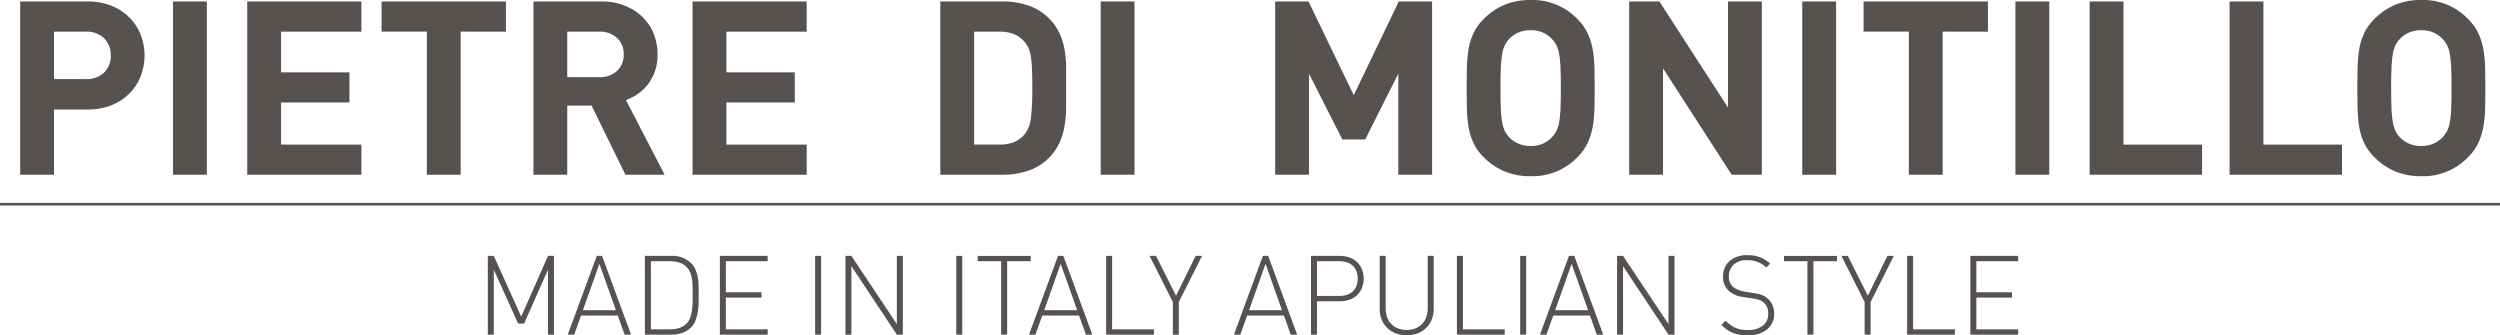 <svg id="Livello_1" data-name="Livello 1" xmlns="http://www.w3.org/2000/svg" viewBox="0 0 473.386 63.493">
  <defs>
    <style>
      .cls-1 {
        fill: #575250;
      }

      .cls-2 {
        fill: #fff;
      }
    </style>
  </defs>
  <title>pietre di monitillo logo</title>
  <g>
    <path class="cls-1" d="M34.759,27.192a9.537,9.537,0,0,1-2.143,3.272,10.058,10.058,0,0,1-3.41,2.212,12.074,12.074,0,0,1-4.539.806H18.354v12.35H11.949V13.023H24.667a12.084,12.084,0,0,1,4.539.806,10.087,10.087,0,0,1,3.41,2.212,9.541,9.541,0,0,1,2.143,3.272,10.894,10.894,0,0,1,0,7.879Zm-6.935-7.211a4.751,4.751,0,0,0-3.479-1.244h-5.99v8.986h5.99A4.8,4.8,0,0,0,27.824,26.5a4.3,4.3,0,0,0,1.267-3.249A4.381,4.381,0,0,0,27.824,19.981Z" transform="translate(-8.125 -12.746)"/>
    <path class="cls-1" d="M40.887,45.832V13.023h6.405v32.81Z" transform="translate(-8.125 -12.746)"/>
    <path class="cls-1" d="M54.941,45.832V13.023H76.553v5.714H61.347v7.7H74.295v5.714H61.347v7.972H76.553v5.714Z" transform="translate(-8.125 -12.746)"/>
    <path class="cls-1" d="M95.353,18.736v27.1H88.948v-27.1H80.377V13.023h23.547v5.714Z" transform="translate(-8.125 -12.746)"/>
    <path class="cls-1" d="M126.55,45.832l-6.405-13.087h-4.608V45.832h-6.405V13.023h12.856a11.778,11.778,0,0,1,4.47.806,10.253,10.253,0,0,1,3.364,2.166,9.049,9.049,0,0,1,2.1,3.18,10.566,10.566,0,0,1,.714,3.894,9.456,9.456,0,0,1-.484,3.133,8.788,8.788,0,0,1-1.313,2.465,8.7,8.7,0,0,1-1.912,1.843,9.207,9.207,0,0,1-2.281,1.175l7.327,14.147Zm-1.59-25.9a4.745,4.745,0,0,0-3.387-1.192h-6.036v8.617h6.036a4.743,4.743,0,0,0,3.387-1.192,4.082,4.082,0,0,0,1.267-3.117A4.083,4.083,0,0,0,124.96,19.928Z" transform="translate(-8.125 -12.746)"/>
    <path class="cls-1" d="M139.267,45.832V13.023h21.611v5.714H145.673v7.7h12.948v5.714H145.673v7.972h15.206v5.714Z" transform="translate(-8.125 -12.746)"/>
    <path class="cls-1" d="M210,32.975a21.807,21.807,0,0,1-.276,3.5,13.348,13.348,0,0,1-.968,3.272,10.092,10.092,0,0,1-5.921,5.322,14.859,14.859,0,0,1-4.815.761H186.177V13.023h11.843a14.858,14.858,0,0,1,4.815.76,9.854,9.854,0,0,1,3.848,2.373,9.966,9.966,0,0,1,2.073,2.9,12.673,12.673,0,0,1,.968,3.179A20.976,20.976,0,0,1,210,25.694v7.281Zm-6.451-6.889q-.046-1.359-.184-2.373a7.283,7.283,0,0,0-.415-1.7,4.591,4.591,0,0,0-.737-1.245,5.3,5.3,0,0,0-1.981-1.521,6.974,6.974,0,0,0-2.811-.507h-4.838V40.118h4.838a6.957,6.957,0,0,0,2.811-.507,5.284,5.284,0,0,0,1.981-1.521A6.169,6.169,0,0,0,203.342,35a48.468,48.468,0,0,0,.253-5.714Q203.6,27.447,203.549,26.086Z" transform="translate(-8.125 -12.746)"/>
    <path class="cls-1" d="M216.543,45.832V13.023h6.405v32.81Z" transform="translate(-8.125 -12.746)"/>
    <path class="cls-1" d="M272.9,45.832V26.709L266.631,39.15H262.3l-6.313-12.441V45.832h-6.405V13.023h6.313l8.571,17.741,8.524-17.741H279.3v32.81Z" transform="translate(-8.125 -12.746)"/>
    <path class="cls-1" d="M310.039,33.39a22.044,22.044,0,0,1-.346,3.456,12.2,12.2,0,0,1-.968,3.019,9.567,9.567,0,0,1-1.912,2.649,11.777,11.777,0,0,1-8.848,3.595,12.6,12.6,0,0,1-4.977-.922,12.327,12.327,0,0,1-3.917-2.673,9.547,9.547,0,0,1-1.912-2.649,11.506,11.506,0,0,1-.945-3.019,24.053,24.053,0,0,1-.322-3.456q-.047-1.842-.046-3.963t.046-3.963a24.08,24.08,0,0,1,.322-3.456,11.517,11.517,0,0,1,.945-3.019,9.554,9.554,0,0,1,1.912-2.649,12.343,12.343,0,0,1,3.917-2.673,12.614,12.614,0,0,1,4.977-.921,11.775,11.775,0,0,1,8.848,3.594,9.574,9.574,0,0,1,1.912,2.649,12.209,12.209,0,0,1,.968,3.019,22.068,22.068,0,0,1,.346,3.456q.045,1.844.046,3.963T310.039,33.39Zm-6.429-7.856a19.748,19.748,0,0,0-.253-2.558,5.938,5.938,0,0,0-.507-1.636,5.321,5.321,0,0,0-.784-1.129,5.188,5.188,0,0,0-1.728-1.267,5.549,5.549,0,0,0-2.373-.484,5.7,5.7,0,0,0-2.4.484,5.141,5.141,0,0,0-1.751,1.267,4.685,4.685,0,0,0-.76,1.129,6.476,6.476,0,0,0-.484,1.636,19.576,19.576,0,0,0-.253,2.558q-.07,1.545-.069,3.894t.069,3.894a19.549,19.549,0,0,0,.253,2.558,6.476,6.476,0,0,0,.484,1.636,4.675,4.675,0,0,0,.76,1.129,5.135,5.135,0,0,0,1.751,1.267,5.7,5.7,0,0,0,2.4.484,5.549,5.549,0,0,0,2.373-.484,5.182,5.182,0,0,0,1.728-1.267,5.309,5.309,0,0,0,.784-1.129,5.938,5.938,0,0,0,.507-1.636,19.72,19.72,0,0,0,.253-2.558q.069-1.543.069-3.894T303.611,25.533Z" transform="translate(-8.125 -12.746)"/>
    <path class="cls-1" d="M336.028,45.832l-13-20.138V45.832h-6.405V13.023h5.715l12.994,20.091V13.023h6.405v32.81Z" transform="translate(-8.125 -12.746)"/>
    <path class="cls-1" d="M349.391,45.832V13.023H355.8v32.81Z" transform="translate(-8.125 -12.746)"/>
    <path class="cls-1" d="M375.979,18.736v27.1h-6.405v-27.1H361V13.023H384.55v5.714Z" transform="translate(-8.125 -12.746)"/>
    <path class="cls-1" d="M389.756,45.832V13.023h6.405v32.81Z" transform="translate(-8.125 -12.746)"/>
    <path class="cls-1" d="M403.811,45.832V13.023h6.405v27.1H425.1v5.714Z" transform="translate(-8.125 -12.746)"/>
    <path class="cls-1" d="M430.307,45.832V13.023h6.405v27.1H451.6v5.714Z" transform="translate(-8.125 -12.746)"/>
    <path class="cls-1" d="M478.692,33.39a22.044,22.044,0,0,1-.346,3.456,12.2,12.2,0,0,1-.968,3.019,9.567,9.567,0,0,1-1.912,2.649,11.777,11.777,0,0,1-8.848,3.595,12.6,12.6,0,0,1-4.977-.922,12.327,12.327,0,0,1-3.917-2.673,9.547,9.547,0,0,1-1.912-2.649,11.506,11.506,0,0,1-.945-3.019,24.053,24.053,0,0,1-.322-3.456q-.047-1.842-.046-3.963t.046-3.963a24.08,24.08,0,0,1,.322-3.456,11.517,11.517,0,0,1,.945-3.019,9.554,9.554,0,0,1,1.912-2.649,12.343,12.343,0,0,1,3.917-2.673,12.614,12.614,0,0,1,4.977-.921,11.775,11.775,0,0,1,8.848,3.594,9.574,9.574,0,0,1,1.912,2.649,12.209,12.209,0,0,1,.968,3.019,22.068,22.068,0,0,1,.346,3.456q.045,1.844.046,3.963T478.692,33.39Zm-6.429-7.856a19.747,19.747,0,0,0-.253-2.558,5.938,5.938,0,0,0-.507-1.636,5.321,5.321,0,0,0-.784-1.129,5.188,5.188,0,0,0-1.728-1.267,5.549,5.549,0,0,0-2.373-.484,5.7,5.7,0,0,0-2.4.484,5.141,5.141,0,0,0-1.751,1.267,4.685,4.685,0,0,0-.76,1.129,6.476,6.476,0,0,0-.484,1.636,19.576,19.576,0,0,0-.253,2.558q-.07,1.545-.069,3.894t.069,3.894a19.549,19.549,0,0,0,.253,2.558,6.476,6.476,0,0,0,.484,1.636,4.675,4.675,0,0,0,.76,1.129,5.135,5.135,0,0,0,1.751,1.267,5.7,5.7,0,0,0,2.4.484,5.549,5.549,0,0,0,2.373-.484,5.182,5.182,0,0,0,1.728-1.267,5.309,5.309,0,0,0,.784-1.129,5.938,5.938,0,0,0,.507-1.636,19.72,19.72,0,0,0,.253-2.558q.069-1.543.069-3.894T472.263,25.533Z" transform="translate(-8.125 -12.746)"/>
  </g>
  <line class="cls-2" y1="38.665" x2="473.386" y2="38.665"/>
  <rect class="cls-1" y="38.415" width="473.386" height="0.5"/>
  <g>
    <path class="cls-1" d="M111.889,76.113V63.819l-4.524,10.2h-1.131l-4.608-10.2V76.113h-1.131V61.2h1.131l5.194,11.5,5.069-11.5h1.131V76.113Z" transform="translate(-8.125 -12.746)"/>
    <path class="cls-1" d="M126.4,76.113l-1.3-3.624h-6.954l-1.3,3.624h-1.215L121.126,61.2h1.005l5.488,14.913Zm-4.775-13.405-3.121,8.776h6.242Z" transform="translate(-8.125 -12.746)"/>
    <path class="cls-1" d="M140.406,70.07a11.817,11.817,0,0,1-.146,1.718,8.333,8.333,0,0,1-.43,1.623,3.75,3.75,0,0,1-.858,1.341,4.378,4.378,0,0,1-1.613,1.016,6.108,6.108,0,0,1-2.115.346h-5.006V61.2h5.006a5.041,5.041,0,0,1,3.729,1.361,3.892,3.892,0,0,1,.858,1.277,7.243,7.243,0,0,1,.43,1.477,9.77,9.77,0,0,1,.146,1.571q.01.807.01,1.561T140.406,70.07Zm-1.131-2.953a11.349,11.349,0,0,0-.1-1.383,6.131,6.131,0,0,0-.325-1.3,3.128,3.128,0,0,0-.67-1.079,3.343,3.343,0,0,0-1.477-.911,6.167,6.167,0,0,0-1.728-.241h-3.6v12.9h3.6a6.166,6.166,0,0,0,1.728-.24,3.326,3.326,0,0,0,1.477-.911,3.036,3.036,0,0,0,.67-1.142,7.307,7.307,0,0,0,.325-1.445,14.115,14.115,0,0,0,.1-1.529q.01-.765.01-1.393T139.275,67.117Z" transform="translate(-8.125 -12.746)"/>
    <path class="cls-1" d="M144.438,76.113V61.2h9.048v1h-7.917v5.886h6.745V69.1h-6.745v6.011h7.917v1.006Z" transform="translate(-8.125 -12.746)"/>
    <path class="cls-1" d="M162.472,76.113V61.2H163.6V76.113Z" transform="translate(-8.125 -12.746)"/>
    <path class="cls-1" d="M177.951,76.113l-8.609-12.965V76.113h-1.131V61.2h1.131l8.609,12.923V61.2h1.131V76.113Z" transform="translate(-8.125 -12.746)"/>
    <path class="cls-1" d="M189.2,76.113V61.2h1.131V76.113Z" transform="translate(-8.125 -12.746)"/>
    <path class="cls-1" d="M198.832,62.205V76.113H197.7V62.205h-4.44v-1h10.033v1Z" transform="translate(-8.125 -12.746)"/>
    <path class="cls-1" d="M213.745,76.113l-1.3-3.624h-6.954l-1.3,3.624h-1.215L208.467,61.2h1.005l5.488,14.913ZM208.97,62.708l-3.121,8.776h6.242Z" transform="translate(-8.125 -12.746)"/>
    <path class="cls-1" d="M217.578,76.113V61.2h1.131V75.108h7.917v1.006Z" transform="translate(-8.125 -12.746)"/>
    <path class="cls-1" d="M231.34,69.935v6.179h-1.131V69.935l-4.4-8.734h1.215l3.791,7.54,3.708-7.54h1.215Z" transform="translate(-8.125 -12.746)"/>
    <path class="cls-1" d="M252.536,76.113l-1.3-3.624h-6.953l-1.3,3.624H241.77L247.258,61.2h1.006l5.486,14.913ZM247.76,62.708l-3.121,8.776h6.242Z" transform="translate(-8.125 -12.746)"/>
    <path class="cls-1" d="M265.994,67.317a4,4,0,0,1-.942,1.351,3.93,3.93,0,0,1-1.425.838,5.5,5.5,0,0,1-1.791.283H257.5v6.325h-1.132V61.2h5.467a5.329,5.329,0,0,1,1.791.293,4.133,4.133,0,0,1,1.425.838,3.881,3.881,0,0,1,.942,1.341,4.976,4.976,0,0,1,0,3.645Zm-1.048-3.278a2.813,2.813,0,0,0-.723-1.026,2.957,2.957,0,0,0-1.1-.607,4.733,4.733,0,0,0-1.413-.2H257.5v6.577h4.21a4.733,4.733,0,0,0,1.413-.2,2.944,2.944,0,0,0,1.1-.607,2.8,2.8,0,0,0,.723-1.026,4.178,4.178,0,0,0,0-2.911Z" transform="translate(-8.125 -12.746)"/>
    <path class="cls-1" d="M279.221,73.276a4.62,4.62,0,0,1-1.059,1.57,4.807,4.807,0,0,1-1.612,1.026,5.979,5.979,0,0,1-4.126,0,4.812,4.812,0,0,1-1.613-1.026,4.6,4.6,0,0,1-1.058-1.57,5.19,5.19,0,0,1-.377-2V61.2h1.131v9.928a4.828,4.828,0,0,0,.283,1.687,3.526,3.526,0,0,0,2.063,2.126,4.7,4.7,0,0,0,3.268,0,3.531,3.531,0,0,0,2.063-2.126,4.828,4.828,0,0,0,.282-1.687V61.2H279.6V71.275A5.19,5.19,0,0,1,279.221,73.276Z" transform="translate(-8.125 -12.746)"/>
    <path class="cls-1" d="M284,76.113V61.2h1.132V75.108h7.917v1.006Z" transform="translate(-8.125 -12.746)"/>
    <path class="cls-1" d="M295.976,76.113V61.2h1.132V76.113Z" transform="translate(-8.125 -12.746)"/>
    <path class="cls-1" d="M310.492,76.113l-1.3-3.624H302.24l-1.3,3.624h-1.215L305.213,61.2h1.006l5.487,14.913Zm-4.775-13.405L302.6,71.485h6.242Z" transform="translate(-8.125 -12.746)"/>
    <path class="cls-1" d="M324.064,76.113l-8.608-12.965V76.113h-1.132V61.2h1.132l8.608,12.923V61.2h1.131V76.113Z" transform="translate(-8.125 -12.746)"/>
    <path class="cls-1" d="M342.726,75.127a5.606,5.606,0,0,1-3.687,1.112,9.213,9.213,0,0,1-1.519-.115,6.115,6.115,0,0,1-1.277-.356,5.492,5.492,0,0,1-1.131-.618,7.913,7.913,0,0,1-1.037-.879l.8-.8a7.714,7.714,0,0,0,.974.837,4.975,4.975,0,0,0,.975.545,4.461,4.461,0,0,0,1.058.293,8.124,8.124,0,0,0,1.225.084,4.429,4.429,0,0,0,2.808-.807,2.724,2.724,0,0,0,1.025-2.272,2.669,2.669,0,0,0-.816-2.095q-.209-.167-.4-.293a1.862,1.862,0,0,0-.429-.209,5.578,5.578,0,0,0-.556-.157c-.209-.049-.468-.095-.774-.137l-1.738-.271a5.105,5.105,0,0,1-2.66-1.09,3.384,3.384,0,0,1-1.173-2.743,3.793,3.793,0,0,1,1.235-2.985,4.923,4.923,0,0,1,3.394-1.1,6.506,6.506,0,0,1,2.356.38,6.712,6.712,0,0,1,1.938,1.212l-.733.733a8.191,8.191,0,0,0-.712-.565,4.2,4.2,0,0,0-.775-.43,4.843,4.843,0,0,0-.942-.282,6.089,6.089,0,0,0-1.194-.105,3.645,3.645,0,0,0-2.545.829A2.9,2.9,0,0,0,335.5,65.1a2.4,2.4,0,0,0,.775,1.951,3.626,3.626,0,0,0,1,.576,5.809,5.809,0,0,0,1.225.347l1.613.251q.523.085.922.168a4.929,4.929,0,0,1,.7.2,3.163,3.163,0,0,1,.556.273,4.716,4.716,0,0,1,.481.346,3.537,3.537,0,0,1,.953,1.248,3.86,3.86,0,0,1,.346,1.646A3.716,3.716,0,0,1,342.726,75.127Z" transform="translate(-8.125 -12.746)"/>
    <path class="cls-1" d="M351.5,62.205V76.113H350.37V62.205h-4.44v-1h10.033v1Z" transform="translate(-8.125 -12.746)"/>
    <path class="cls-1" d="M362.33,69.935v6.179H361.2V69.935L356.8,61.2h1.215l3.792,7.54,3.707-7.54h1.215Z" transform="translate(-8.125 -12.746)"/>
    <path class="cls-1" d="M369.243,76.113V61.2h1.132V75.108h7.917v1.006Z" transform="translate(-8.125 -12.746)"/>
    <path class="cls-1" d="M381.223,76.113V61.2h9.049v1h-7.917v5.886H389.1V69.1h-6.744v6.011h7.917v1.006Z" transform="translate(-8.125 -12.746)"/>
  </g>
</svg>
